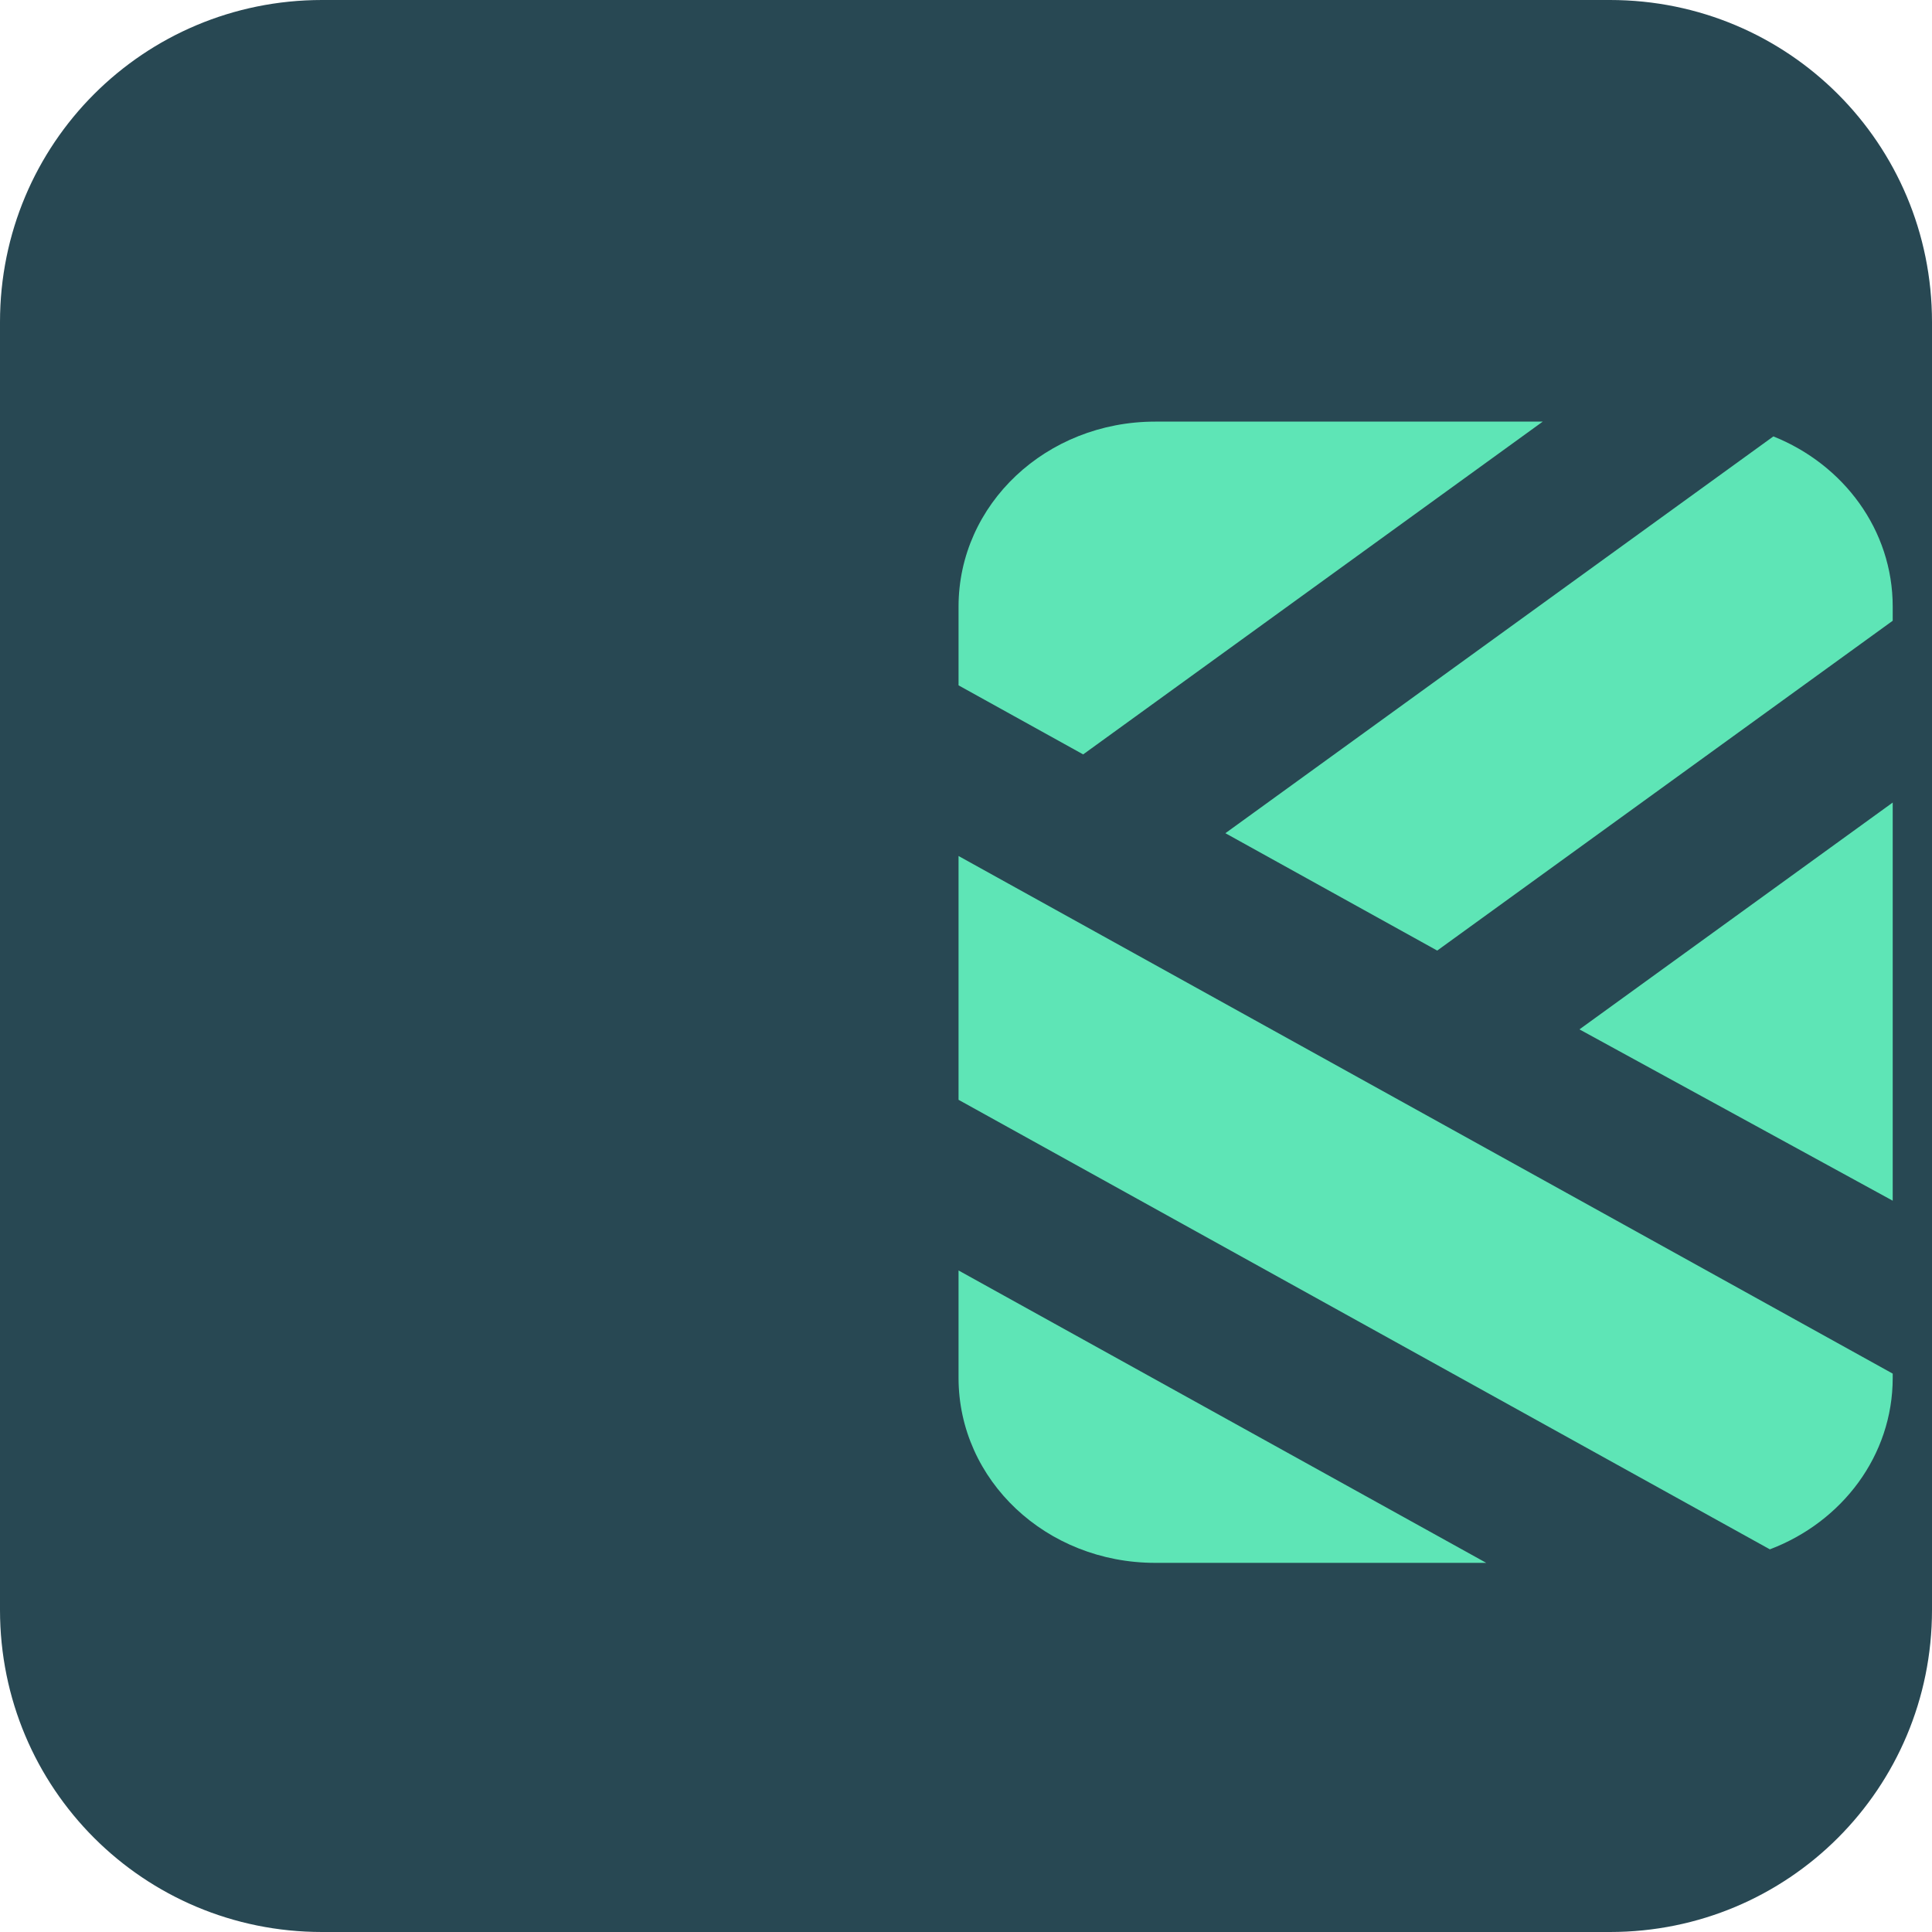 <svg xmlns="http://www.w3.org/2000/svg" version="1.1" xmlns:xlink="http://www.w3.org/1999/xlink" xmlns:svgjs="http://svgjs.dev/svgjs" width="48" height="48"><svg width="48" height="48" viewBox="0 0 12.7 12.7" version="1.1" id="SvgjsSvg1023" xmlns:xlink="http://www.w3.org/1999/xlink" xmlns="http://www.w3.org/2000/svg" xmlns:svg="http://www.w3.org/2000/svg" xmlns:rdf="http://www.w3.org/1999/02/22-rdf-syntax-ns#" xmlns:cc="http://creativecommons.org/ns#" xmlns:dc="http://purl.org/dc/elements/1.1/">
  <title id="SvgjsTitle1022">Dealstitch Logo</title>
  <defs id="SvgjsDefs1021">
    <color-profile name="sRGB-IEC61966-2.1" xlink:href="../../../../../WINDOWS/system32/spool/drivers/color/sRGB%20Color%20Space%20Profile.icm" id="SvgjsColor-profile1020"></color-profile>
  </defs>
  <path id="SvgjsPath1019" style="fill:#284853" d="M 2.117,0 H 10.583 C 11.756,0 12.7,0.944 12.7,2.117 V 10.583 C 12.7,11.756 11.756,12.7 10.583,12.7 H 2.117 C 0.944,12.7 0,11.756 0,10.583 V 2.117 C 0,0.944 0.944,0 2.117,0 Z"></path>
  <g id="SvgjsG1018" transform="matrix(0.007,0,0,0.008,-117.998,-7.31)" style="fill:#000000;fill-opacity:1;stroke-width:5.893">
    <path style="fill:#5ee5b6;fill-opacity:1;stroke:none;stroke-width:5.893;stroke-opacity:1" d="m 17941.686,1260.185 c -102.315,0 -184.684,67.808 -184.684,152.037 v 64.672 l 117.025,56.736 431.579,-273.444 z" id="SvgjsPath1017" transform="translate(-2.8388607e-4)"></path>
    <path style="fill:#5ee5b6;fill-opacity:1;stroke:none;stroke-width:5.893;stroke-opacity:1" d="m 17757.002,1957.677 v 88.218 c 0,84.228 82.369,152.036 184.684,152.036 h 310.866 z" id="SvgjsPath1016" transform="translate(2.2045075e-4,1.7909722e-5)"></path>
    <path style="fill:#5ee5b6;fill-opacity:1;stroke:none;stroke-width:5.893;stroke-opacity:1" d="m 17757.002,1617.122 v 200.323 l 761.891,369.383 c 67.738,-22.492 115.356,-76.928 115.356,-140.934 v -3.461 z" id="SvgjsPath1015"></path>
    <path style="fill:#5ee5b6;fill-opacity:1;stroke:none;stroke-width:5.893;stroke-opacity:1" d="m 18634.249,1573.188 -294.181,186.39 c 6.96,3.367 188.204,90.072 294.181,140.782 z" id="SvgjsPath1014"></path>
    <path style="fill:#5ee5b6;fill-opacity:1;stroke:none;stroke-width:5.893;stroke-opacity:1" d="m 18522.194,1272.336 -514.604,326.049 198.914,96.437 427.745,-271.014 v -11.587 c 0,-62.973 -46.058,-116.745 -112.055,-139.885 z" id="SvgjsPath1013"></path>
  </g>
</svg><style>@media (prefers-color-scheme: light) { :root { filter: none; } }
@media (prefers-color-scheme: dark) { :root { filter: none; } }
</style></svg>
